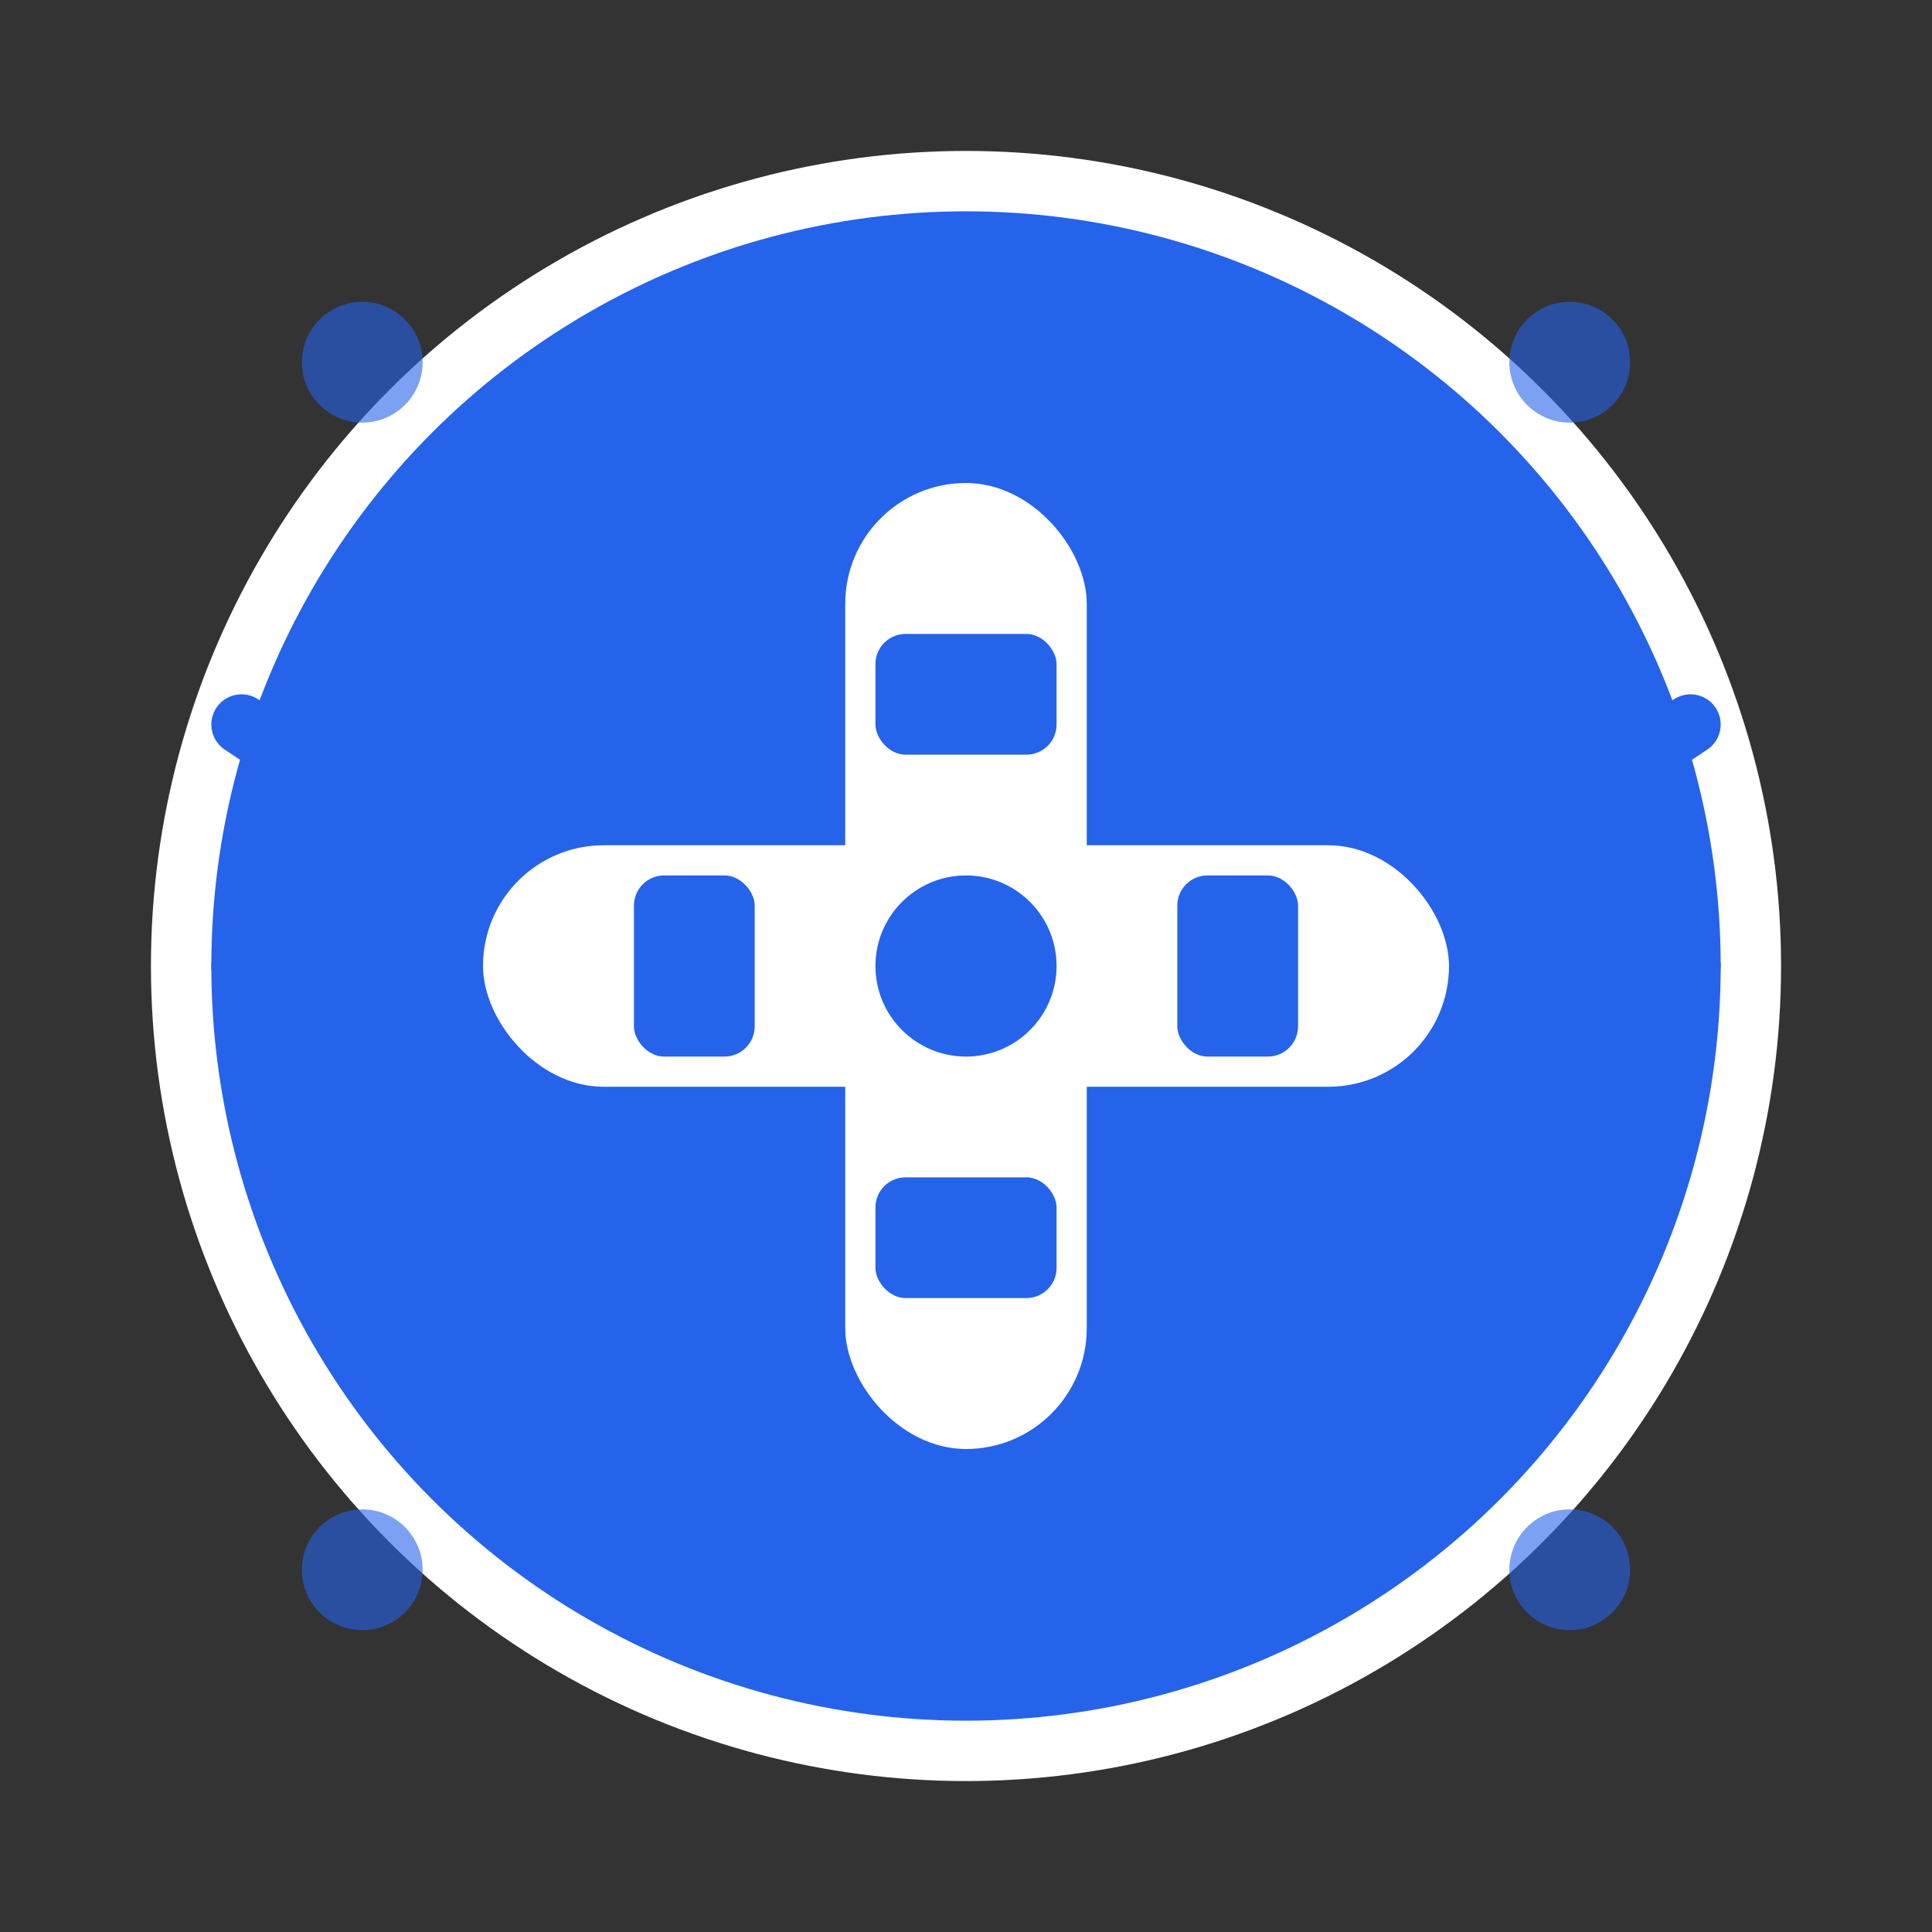 <?xml version="1.0" encoding="UTF-8"?>
<svg viewBox="0 0 32 32" fill="none" xmlns="http://www.w3.org/2000/svg">
    <rect x="0" y="0" width="32" height="32" fill="#333333" stroke="none"/>
    <!-- Favicon Version - Simplified for small sizes -->
    <defs>
        <linearGradient id="faviconGradient" x1="0%" y1="0%" x2="100%" y2="100%">
            <stop offset="0%" style="stop-color:#667eea;stop-opacity:1" />
            <stop offset="100%" style="stop-color:#764ba2;stop-opacity:1" />
        </linearGradient>
    </defs>
    
    <!-- Main circular background -->
    <circle cx="16" cy="16" r="13" fill="#2563eb" stroke="#ffffff" stroke-width="1"/>
    
    <!-- Simplified medical cross -->
    <g fill="#ffffff">
        <!-- Vertical bar -->
        <rect x="14" y="8" width="4" height="16" rx="2" fill="#ffffff"/>
        <!-- Horizontal bar -->
        <rect x="8" y="14" width="16" height="4" rx="2" fill="#ffffff"/>
    </g>
    
    <!-- Tech elements -->
    <g fill="#2563eb">
        <!-- Digital integration -->
        <rect x="14.5" y="10.5" width="3" height="2" rx="0.5" fill="#2563eb"/>
        <rect x="14.5" y="19.5" width="3" height="2" rx="0.5" fill="#2563eb"/>
        <rect x="10.5" y="14.5" width="2" height="3" rx="0.5" fill="#2563eb"/>
        <rect x="19.5" y="14.5" width="2" height="3" rx="0.5" fill="#2563eb"/>
        
        <!-- Central optimization point -->
        <circle cx="16" cy="16" r="1.5" fill="#2563eb"/>
    </g>
    
    <!-- Efficiency arrows -->
    <g stroke="#2563eb" stroke-width="1" fill="none">
        <path d="M4 12 L7 14 L4 16" stroke-linecap="round" stroke-linejoin="round"/>
        <path d="M28 12 L25 14 L28 16" stroke-linecap="round" stroke-linejoin="round"/>
    </g>
    
    <!-- Performance dots -->
    <g fill="#2563eb" opacity="0.6">
        <circle cx="6" cy="6" r="1"/>
        <circle cx="26" cy="6" r="1"/>
        <circle cx="6" cy="26" r="1"/>
        <circle cx="26" cy="26" r="1"/>
    </g>
</svg>